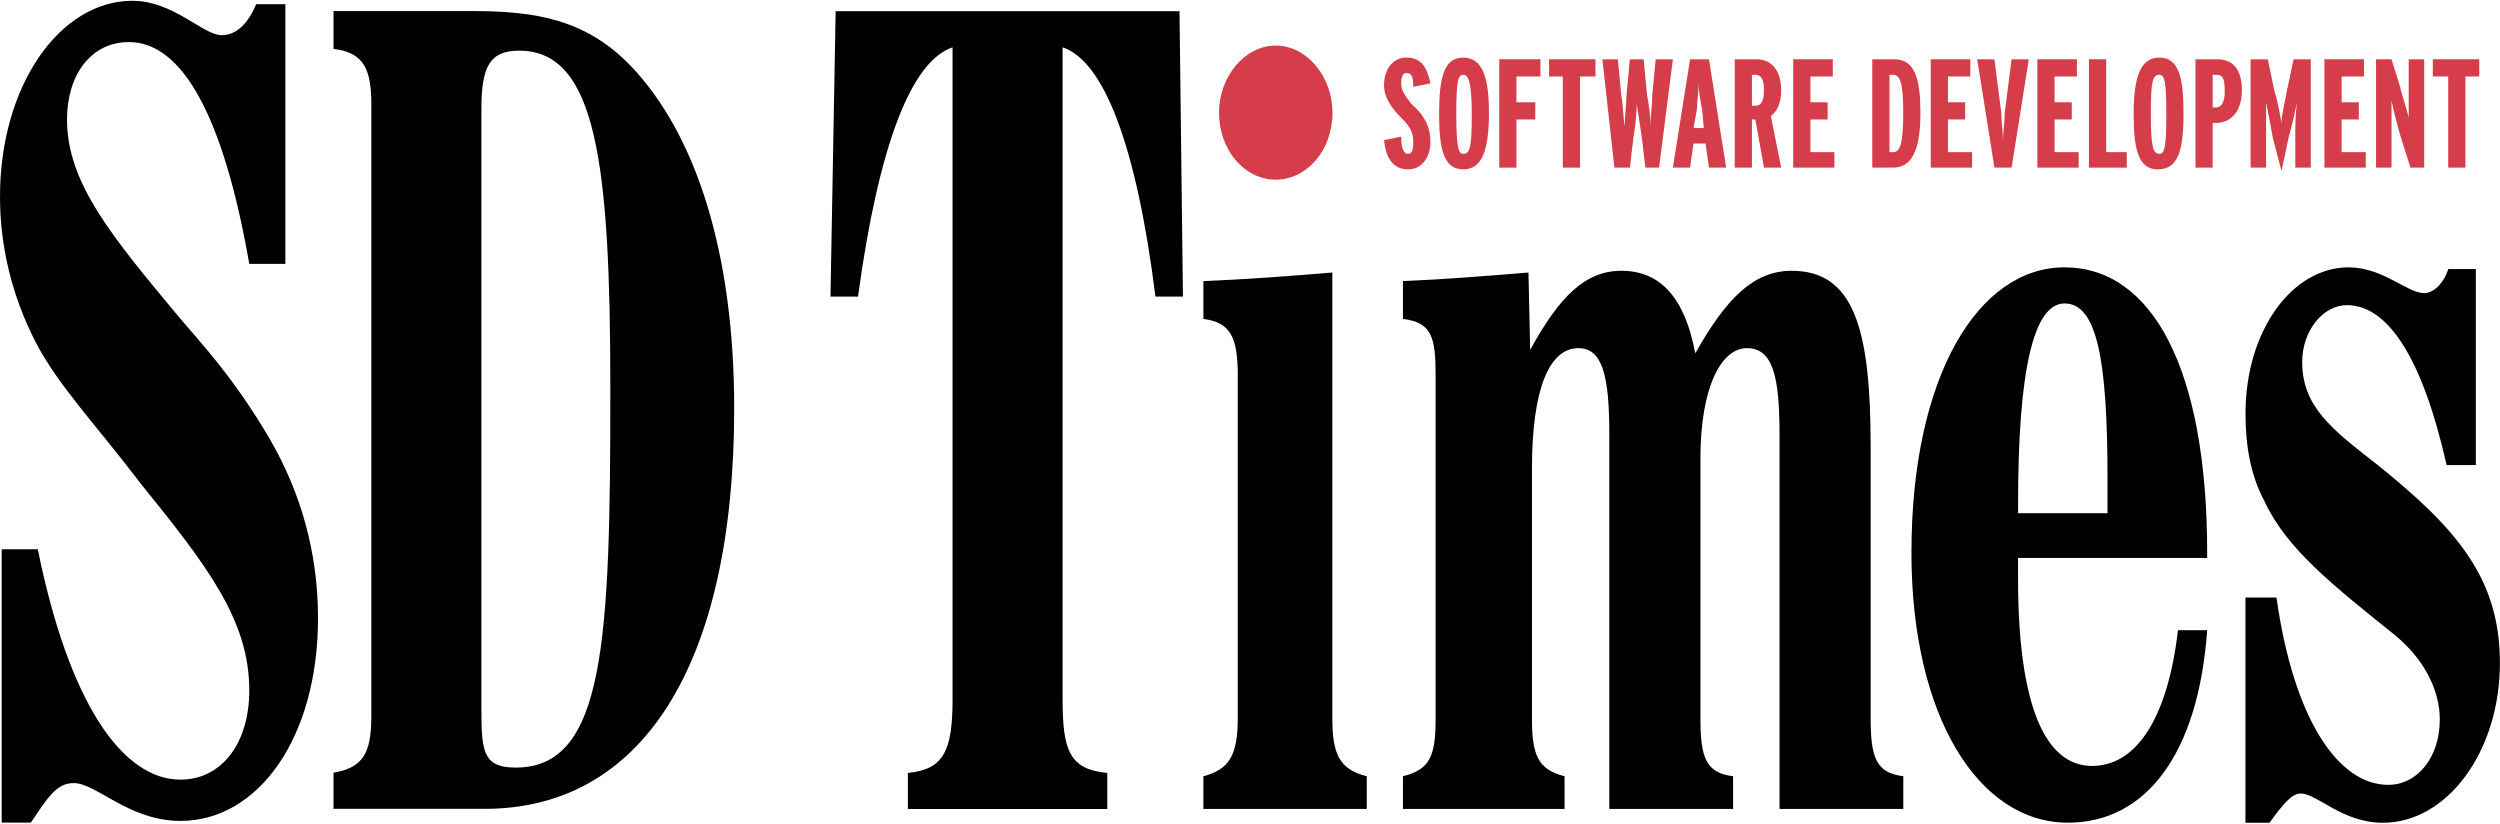 <svg xmlns="http://www.w3.org/2000/svg" viewBox="0 0 170 56" enable-background="new 0 0 170 56"><g fill-rule="evenodd"><path d="m.116 37.35h2.455c2.104 10.405 5.729 15.666 9.704 15.666 2.689 0 4.676-2.338 4.676-6.079 0-4.793-2.923-8.535-7.366-14.03-2.923-3.858-5.612-6.664-7.132-9.587-1.635-3.157-2.453-6.547-2.453-9.938 0-7.599 4.092-13.328 9-13.328 2.806 0 4.793 2.338 6.079 2.338.935 0 1.754-.702 2.339-2.105h1.987v17.654h-2.455c-1.754-10.05-4.56-15.08-8.184-15.08-2.572 0-4.209 2.221-4.209 5.261 0 4.325 3.04 7.95 7.716 13.562 1.286 1.52 3.624 3.975 6.079 8.183 2.104 3.624 3.273 7.716 3.273 12.159 0 8.184-4.092 13.796-9.353 13.796-3.508 0-5.729-2.572-7.249-2.572-1.169 0-1.754.935-2.923 2.689h-1.986v-18.589"/><path d="m32.735 48.46v-41.04c0-2.923.585-3.975 2.572-3.975 5.261 0 6.196 7.716 6.196 23.03 0 17.07-.351 25.72-6.43 25.72-2.104 0-2.338-.935-2.338-3.742m-10.05 6.548h10.288c10.639 0 16.952-9.704 16.952-27.24 0-10.522-2.572-18.589-7.02-23.266-3.04-3.156-6.43-3.741-10.756-3.741h-9.47v2.572c1.988.234 2.572 1.286 2.572 3.741v41.621c0 2.572-.584 3.507-2.572 3.858v2.455"/><path d="m80.44 20.17h-1.87c-1.287-10.288-3.508-16.02-6.314-16.952v44.31c0 3.507.467 4.793 3.04 5.03v2.455h-13.562v-2.455c2.455-.234 3.04-1.52 3.04-5.03v-44.31c-2.806.935-5.03 6.664-6.43 16.952h-1.871l.351-19.407h23.382l.234 19.407"/><path d="m92.94 52.785v2.221h-11.11v-2.221c1.754-.468 2.338-1.403 2.338-3.975v-23.265c0-2.572-.468-3.624-2.338-3.858v-2.572c2.923-.117 5.962-.351 8.768-.584v30.28c0 2.455.468 3.507 2.338 3.974"/><path d="m106.39 52.785v2.221h-10.99v-2.221c1.871-.468 2.222-1.403 2.222-3.975v-23.265c0-2.572-.234-3.624-2.222-3.858v-2.572c2.806-.117 5.729-.351 8.535-.584l.117 5.261c1.988-3.624 3.741-5.378 6.197-5.378 2.689 0 4.326 1.871 5.03 5.612 2.104-3.741 3.975-5.612 6.547-5.612 4.209 0 5.378 3.858 5.378 11.925v18.471c0 2.689.351 3.741 2.221 3.975v2.221h-8.418v-25.486c0-3.975-.468-5.846-2.221-5.846-1.754 0-3.157 2.69-3.157 7.482v17.654c0 2.689.351 3.741 2.221 3.975v2.221h-8.417v-25.486c0-3.975-.468-5.846-2.104-5.846-1.988 0-3.156 2.806-3.156 8.184v16.952c-.001 2.456.35 3.508 2.22 3.975"/><path d="m137.23 34.898c0-.234 0-.468 0-.702 0-9 1.053-13.562 3.157-13.562 2.221 0 2.923 3.858 2.923 11.925 0 .818 0 1.52 0 2.339h-6.08m10.873 7.95c-.701 5.963-2.806 9.236-5.846 9.236-3.273 0-5.03-4.326-5.03-12.743 0-.467 0-.935 0-1.403h12.86c0-.117 0-.234 0-.351 0-12.509-3.741-19.407-9.704-19.407-5.846 0-10.405 7.366-10.405 19.407 0 11.11 4.56 18.355 10.639 18.355 5.378 0 8.885-4.793 9.47-13.09h-1.987"/><path d="m154.8 40.626c1.169 8.301 4.209 12.743 7.599 12.743 1.987 0 3.507-1.87 3.507-4.442 0-1.988-1.052-4.092-3.04-5.729-4.209-3.39-7.365-5.845-8.885-9.119-.935-1.754-1.286-3.741-1.286-5.963 0-5.612 3.157-9.937 7.01-9.937 2.338 0 3.974 1.754 5.144 1.754.585 0 1.286-.585 1.637-1.637h1.871v13.328h-1.987c-1.637-7.248-3.975-10.873-6.781-10.873-1.637 0-3.04 1.754-3.04 3.858 0 3.04 1.987 4.56 5.144 7.02 5.377 4.326 8.3 7.716 8.3 13.445 0 6.079-3.624 10.873-7.95 10.873-2.806 0-4.443-1.987-5.612-1.987-.584 0-1.169.701-2.104 1.987h-1.637v-15.316h2.105"/><g fill="#d53d4b"><path d="m90.61 7.658c0 2.572-1.753 4.56-3.858 4.56-2.104 0-3.858-1.987-3.858-4.56 0-2.455 1.754-4.56 3.858-4.56 2.105 0 3.858 2.104 3.858 4.56"/><path d="m95.75 11.516c-1.053 0-1.52-.818-1.637-1.988l1.169-.234c0 .935.234 1.169.468 1.169.234 0 .351-.234.351-.702 0-.701-.117-1.052-.818-1.754-.702-.701-1.169-1.403-1.169-2.222 0-1.052.584-1.871 1.52-1.871 1.052 0 1.403.701 1.637 1.754l-1.169.234c0-.702-.117-.935-.467-.935-.234 0-.351.234-.351.702 0 .468.234.818.701 1.403.935.818 1.286 1.637 1.286 2.572-.001 1.053-.585 1.872-1.521 1.872"/><path d="m100.08 7.774c0 2.221-.117 2.689-.584 2.689-.351 0-.468-.585-.468-2.806 0-2.104.117-2.572.468-2.572.35 0 .584.468.584 2.689m1.169-.116c0-2.455-.468-3.741-1.753-3.741-1.286 0-1.637 1.286-1.637 3.858 0 2.455.351 3.741 1.637 3.741 1.285 0 1.753-1.286 1.753-3.858"/><path d="m103.12 5.202v1.754h1.28v1.169h-1.28v3.273h-1.17v-7.368h2.8v1.172h-1.63"/><path d="m107.44 5.202v6.196h-1.17v-6.196h-.93v-1.172h3.15v1.172h-1.05"/><path d="m112.82 11.398h-.935l-.234-1.987c-.117-.701-.234-1.637-.351-2.338 0 .702-.117 1.637-.234 2.338l-.234 1.987h-1.052l-.818-7.365h1.052l.234 2.455c.117.585.117 1.403.234 2.104 0-.702.117-1.52.117-2.104l.234-2.455h.935l.234 2.455c.117.585.234 1.403.234 2.104 0-.702.117-1.52.117-2.104l.234-2.455h1.169l-.936 7.365"/><path d="m115.86 8.71h-.701l.233-1.286c0-.585.117-1.169.117-1.754 0 .585.117 1.169.234 1.754l.117 1.286m1.52 2.688l-1.169-7.365h-1.286l-1.169 7.365h1.169l.234-1.637h.818l.234 1.637h1.169"/><path d="m119.95 6.138c0 .818-.234 1.052-.585 1.052h-.234v-2.105h.234c.351 0 .585.234.585 1.053m1.169 5.26l-.701-3.507c.468-.351.701-.935.701-1.754 0-1.52-.818-2.104-1.637-2.104h-1.52v7.365h1.169v-3.273h.234l.585 3.273h1.169"/><path d="m121.94 11.398v-7.368h2.69v1.172h-1.52v1.754h1.17v1.169h-1.17v2.221h1.63v1.052h-2.8"/><path d="m129.42 7.658c0 2.221-.234 2.689-.702 2.689h-.234v-5.262h.234c.468 0 .702.468.702 2.573m1.169 0c0-2.221-.351-3.624-1.754-3.624h-1.52v7.365h1.403c1.286-.001 1.871-1.169 1.871-3.741"/><path d="m131.29 11.398v-7.368h2.69v1.172h-1.52v1.754h1.17v1.169h-1.17v2.221h1.64v1.052h-2.81"/><path d="m136.79 11.398h-1.169l-1.169-7.365h1.169l.467 3.624c0 .585.117 1.403.117 1.87 0-.467.117-1.286.117-1.87l.467-3.624h1.17l-1.169 7.365"/><path d="m138.54 11.398v-7.368h2.69v1.172h-1.52v1.754h1.17v1.169h-1.17v2.221h1.64v1.052h-2.81"/><path d="m142.05 11.398v-7.368h1.17v6.316h1.4v1.052h-2.57"/><path d="m147.31 7.774c0 2.221-.117 2.689-.468 2.689-.467 0-.585-.585-.585-2.806 0-2.104.117-2.572.585-2.572.351 0 .468.468.468 2.689m1.169-.116c0-2.455-.351-3.741-1.637-3.741-1.286 0-1.754 1.286-1.754 3.858 0 2.455.351 3.741 1.637 3.741 1.404 0 1.754-1.286 1.754-3.858"/><path d="m151.28 6.254c0 .702-.234 1.052-.585 1.052h-.233v-2.221h.233c.468 0 .585.234.585 1.169m1.169-.116c0-1.52-.701-2.104-1.637-2.104h-1.52v7.365h1.169v-3.04h.233c.937 0 1.755-.701 1.755-2.221"/><path d="m156.08 11.398v-1.987c0-.818 0-1.637.117-2.455-.117.585-.351 1.637-.585 2.455l-.467 2.221-.585-2.221c-.117-.701-.351-1.871-.467-2.455 0 .702 0 1.637 0 2.455v1.987h-1.053v-7.365h1.169l.467 2.221c.234.702.351 1.52.468 2.104 0-.585.234-1.403.35-2.104l.468-2.221h1.169v7.365h-1.051"/><path d="m158.06 11.398v-7.368h2.69v1.172h-1.52v1.754h1.17v1.169h-1.17v2.221h1.64v1.052h-2.81"/><path d="m163.91 11.398l-.702-2.221c-.234-.818-.467-1.754-.584-2.338 0 .585 0 1.52 0 2.221v2.338h-1.053v-7.365h1.053l.584 1.871c.117.585.468 1.52.585 2.104 0-.585 0-1.52 0-2.104v-1.871h1.051v7.365h-.934"/><path d="m167.65 5.202v6.196h-1.17v-6.196h-1.05v-1.172h3.16v1.172h-.94"/></g></g></svg>